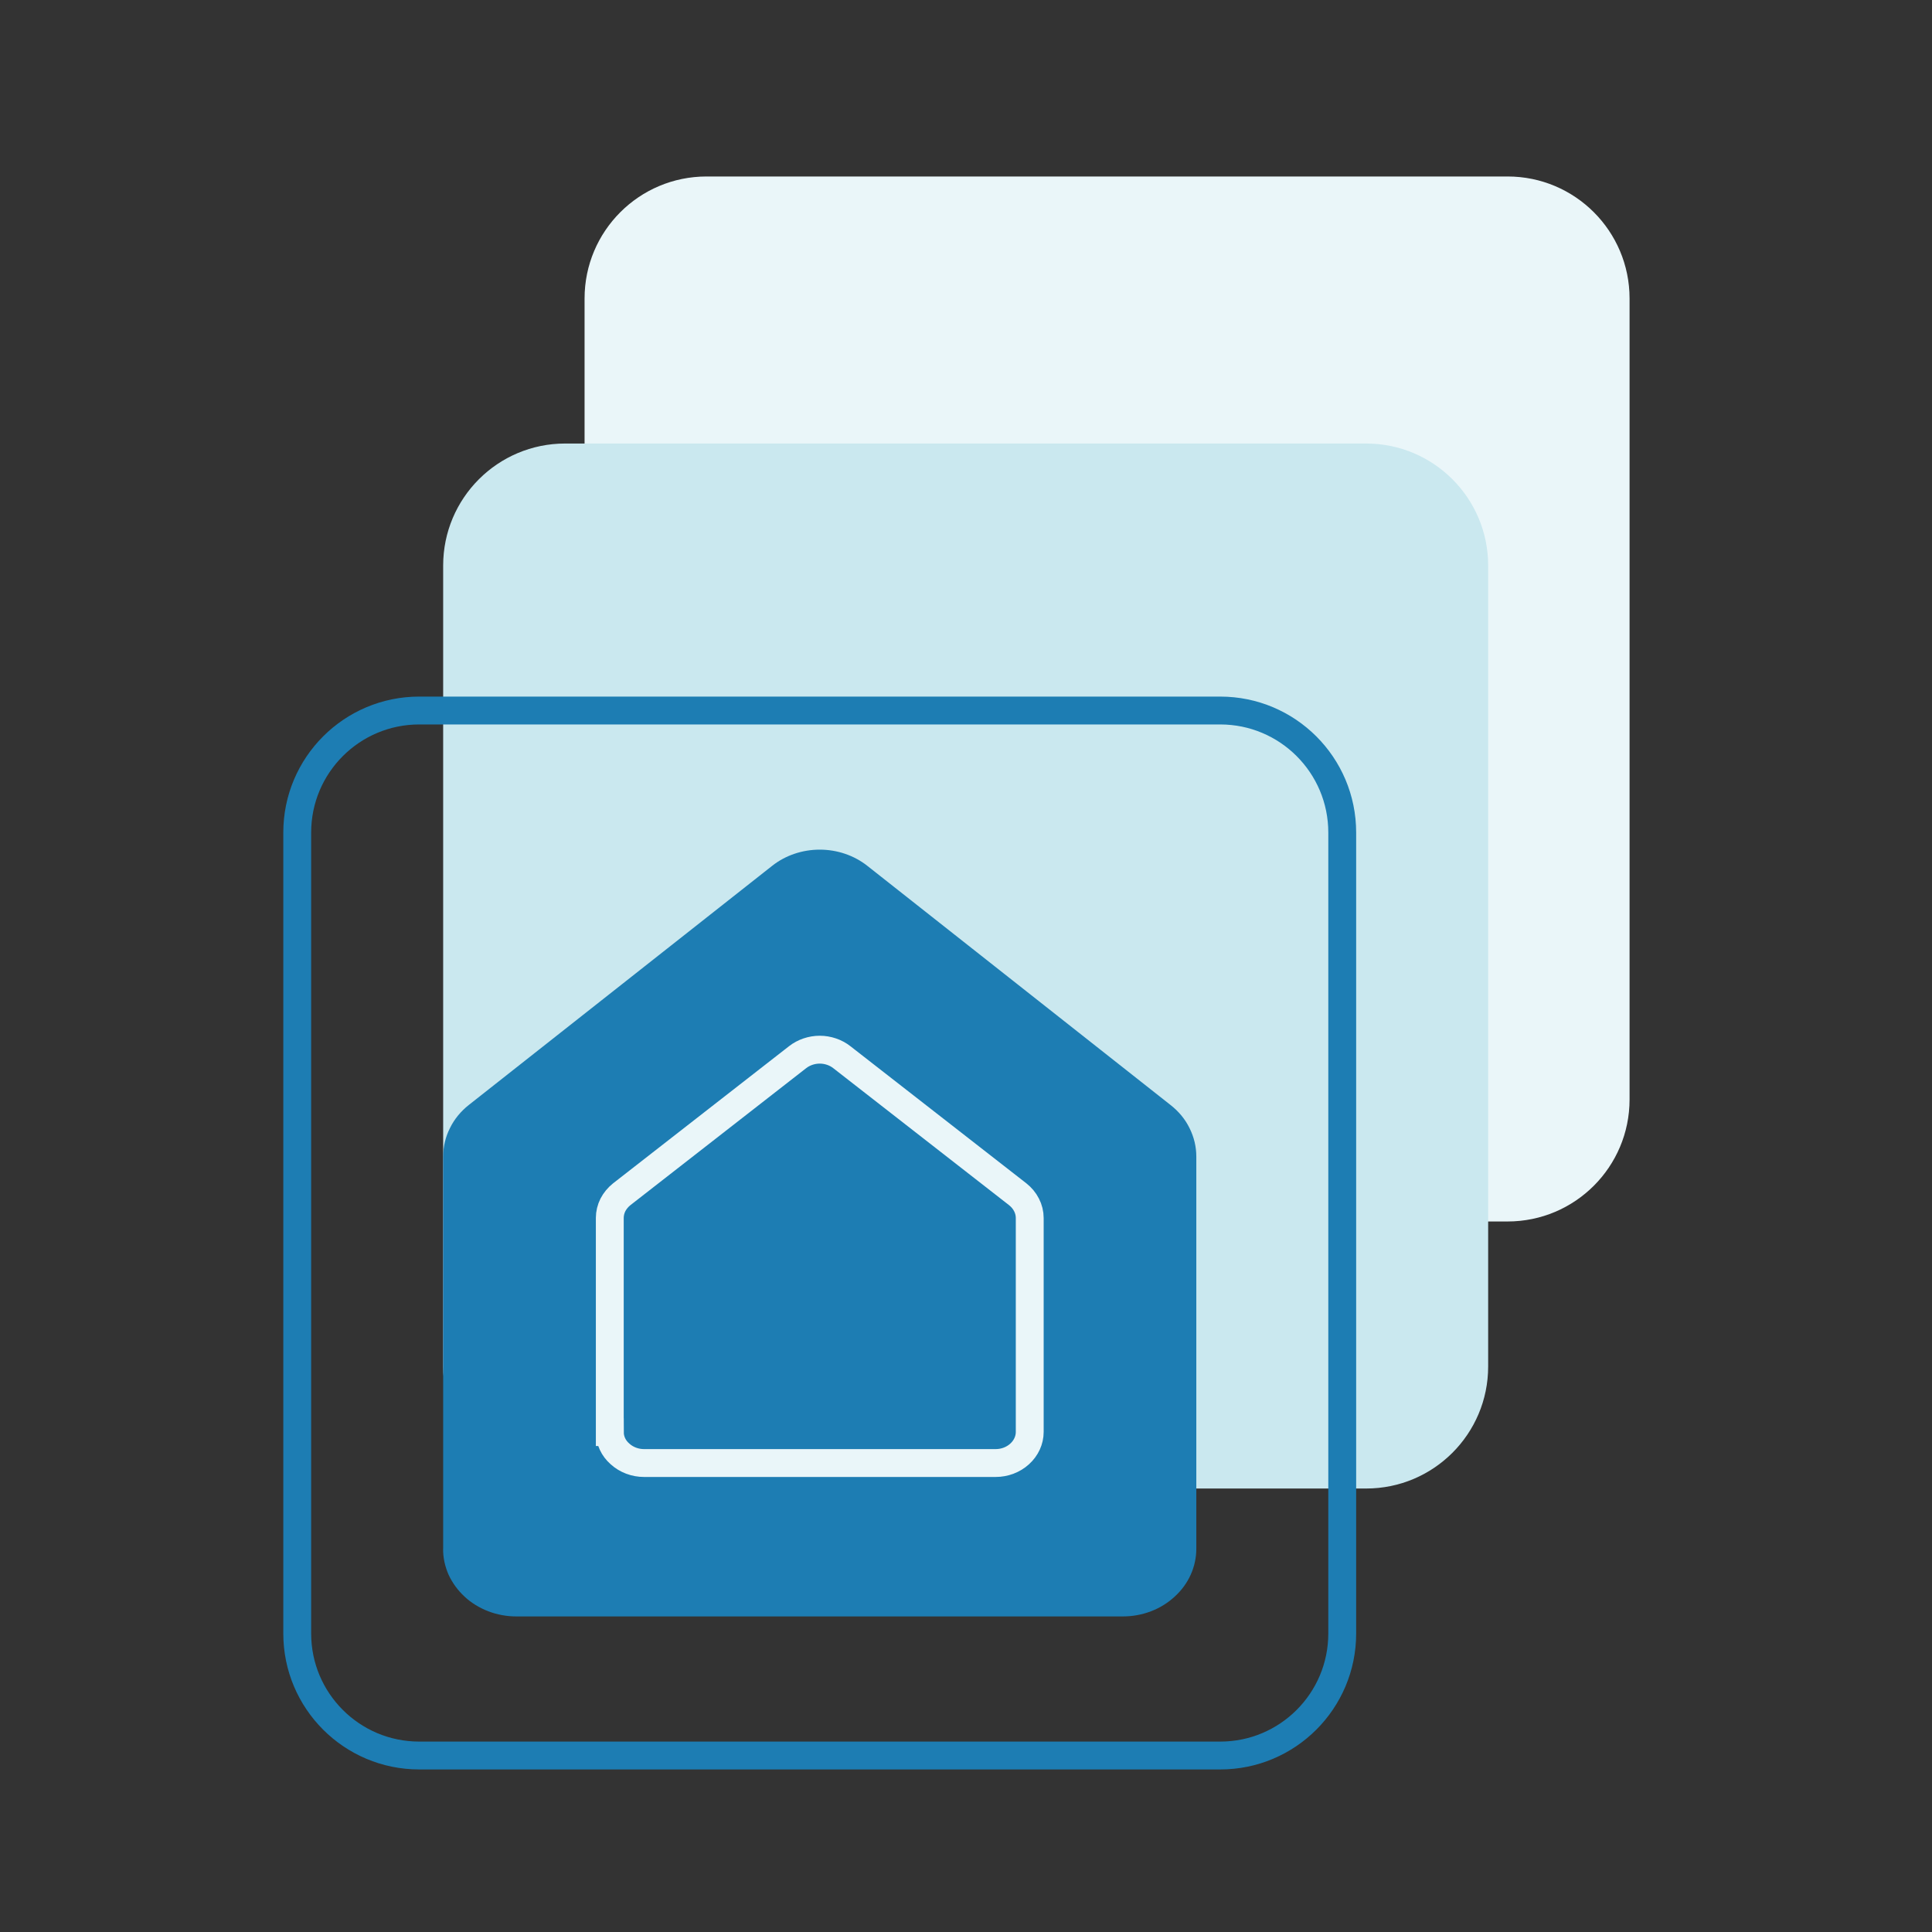 <svg width="208" height="208" viewBox="0 0 208 208" fill="none" xmlns="http://www.w3.org/2000/svg">
<rect x="0" y="0" width="208" height="208" fill="#333333" stroke="none"/>
<path d="M162.305 19H76.07C68.816 19 62.935 24.881 62.935 32.135V118.37C62.935 125.625 68.816 131.505 76.07 131.505H162.305C169.559 131.505 175.44 125.625 175.44 118.37V32.135C175.44 24.881 169.559 19 162.305 19Z" fill="#EAF6F9"/>
<path d="M147.081 47.75H60.846C53.592 47.75 47.711 53.631 47.711 60.885V147.12C47.711 154.374 53.592 160.255 60.846 160.255H147.081C154.335 160.255 160.216 154.374 160.216 147.12V60.885C160.216 53.631 154.335 47.75 147.081 47.75Z" fill="#CAE8EF"/>
<path d="M47.712 166.719V124.502C47.712 123.453 47.957 122.408 48.443 121.45C48.91 120.492 49.608 119.641 50.484 118.952L83.137 93.211C84.557 92.089 86.377 91.473 88.254 91.473C90.131 91.473 91.945 92.089 93.37 93.211L126.023 118.967C126.9 119.655 127.597 120.492 128.064 121.45C128.55 122.423 128.796 123.457 128.796 124.516V166.734C128.796 168.664 127.973 170.522 126.476 171.884C124.998 173.26 122.996 174.026 120.883 174.026H55.581C54.546 174.026 53.521 173.833 52.568 173.472C51.615 173.097 50.739 172.577 50.012 171.889C49.281 171.215 48.698 170.406 48.289 169.525C47.899 168.625 47.692 167.682 47.707 166.729L47.712 166.719Z" fill="#1D7DB3"/>
<path d="M65.65 154.181V131.13C65.65 130.644 65.766 130.162 65.987 129.719C66.209 129.296 66.531 128.896 66.936 128.574L85.871 113.816C86.53 113.301 87.387 113.008 88.254 113.008C89.12 113.008 89.977 113.301 90.631 113.816L109.567 128.574C109.971 128.896 110.293 129.277 110.515 129.719C110.746 130.162 110.861 130.644 110.861 131.13V154.166C110.861 155.047 110.472 155.899 109.778 156.529C109.09 157.16 108.156 157.511 107.194 157.511H69.337C68.375 157.511 67.441 157.16 66.748 156.529C66.045 155.913 65.655 155.076 65.655 154.181H65.65Z" stroke="#EAF6F9" stroke-width="3" stroke-miterlimit="10"/>
<path d="M131.37 76.495H45.135C37.881 76.495 32 82.376 32 89.63V175.865C32 183.119 37.881 189 45.135 189H131.37C138.624 189 144.505 183.119 144.505 175.865V89.63C144.505 82.376 138.624 76.495 131.37 76.495Z" stroke="#1D7DB3" stroke-width="3" stroke-miterlimit="10"/>
</svg>
